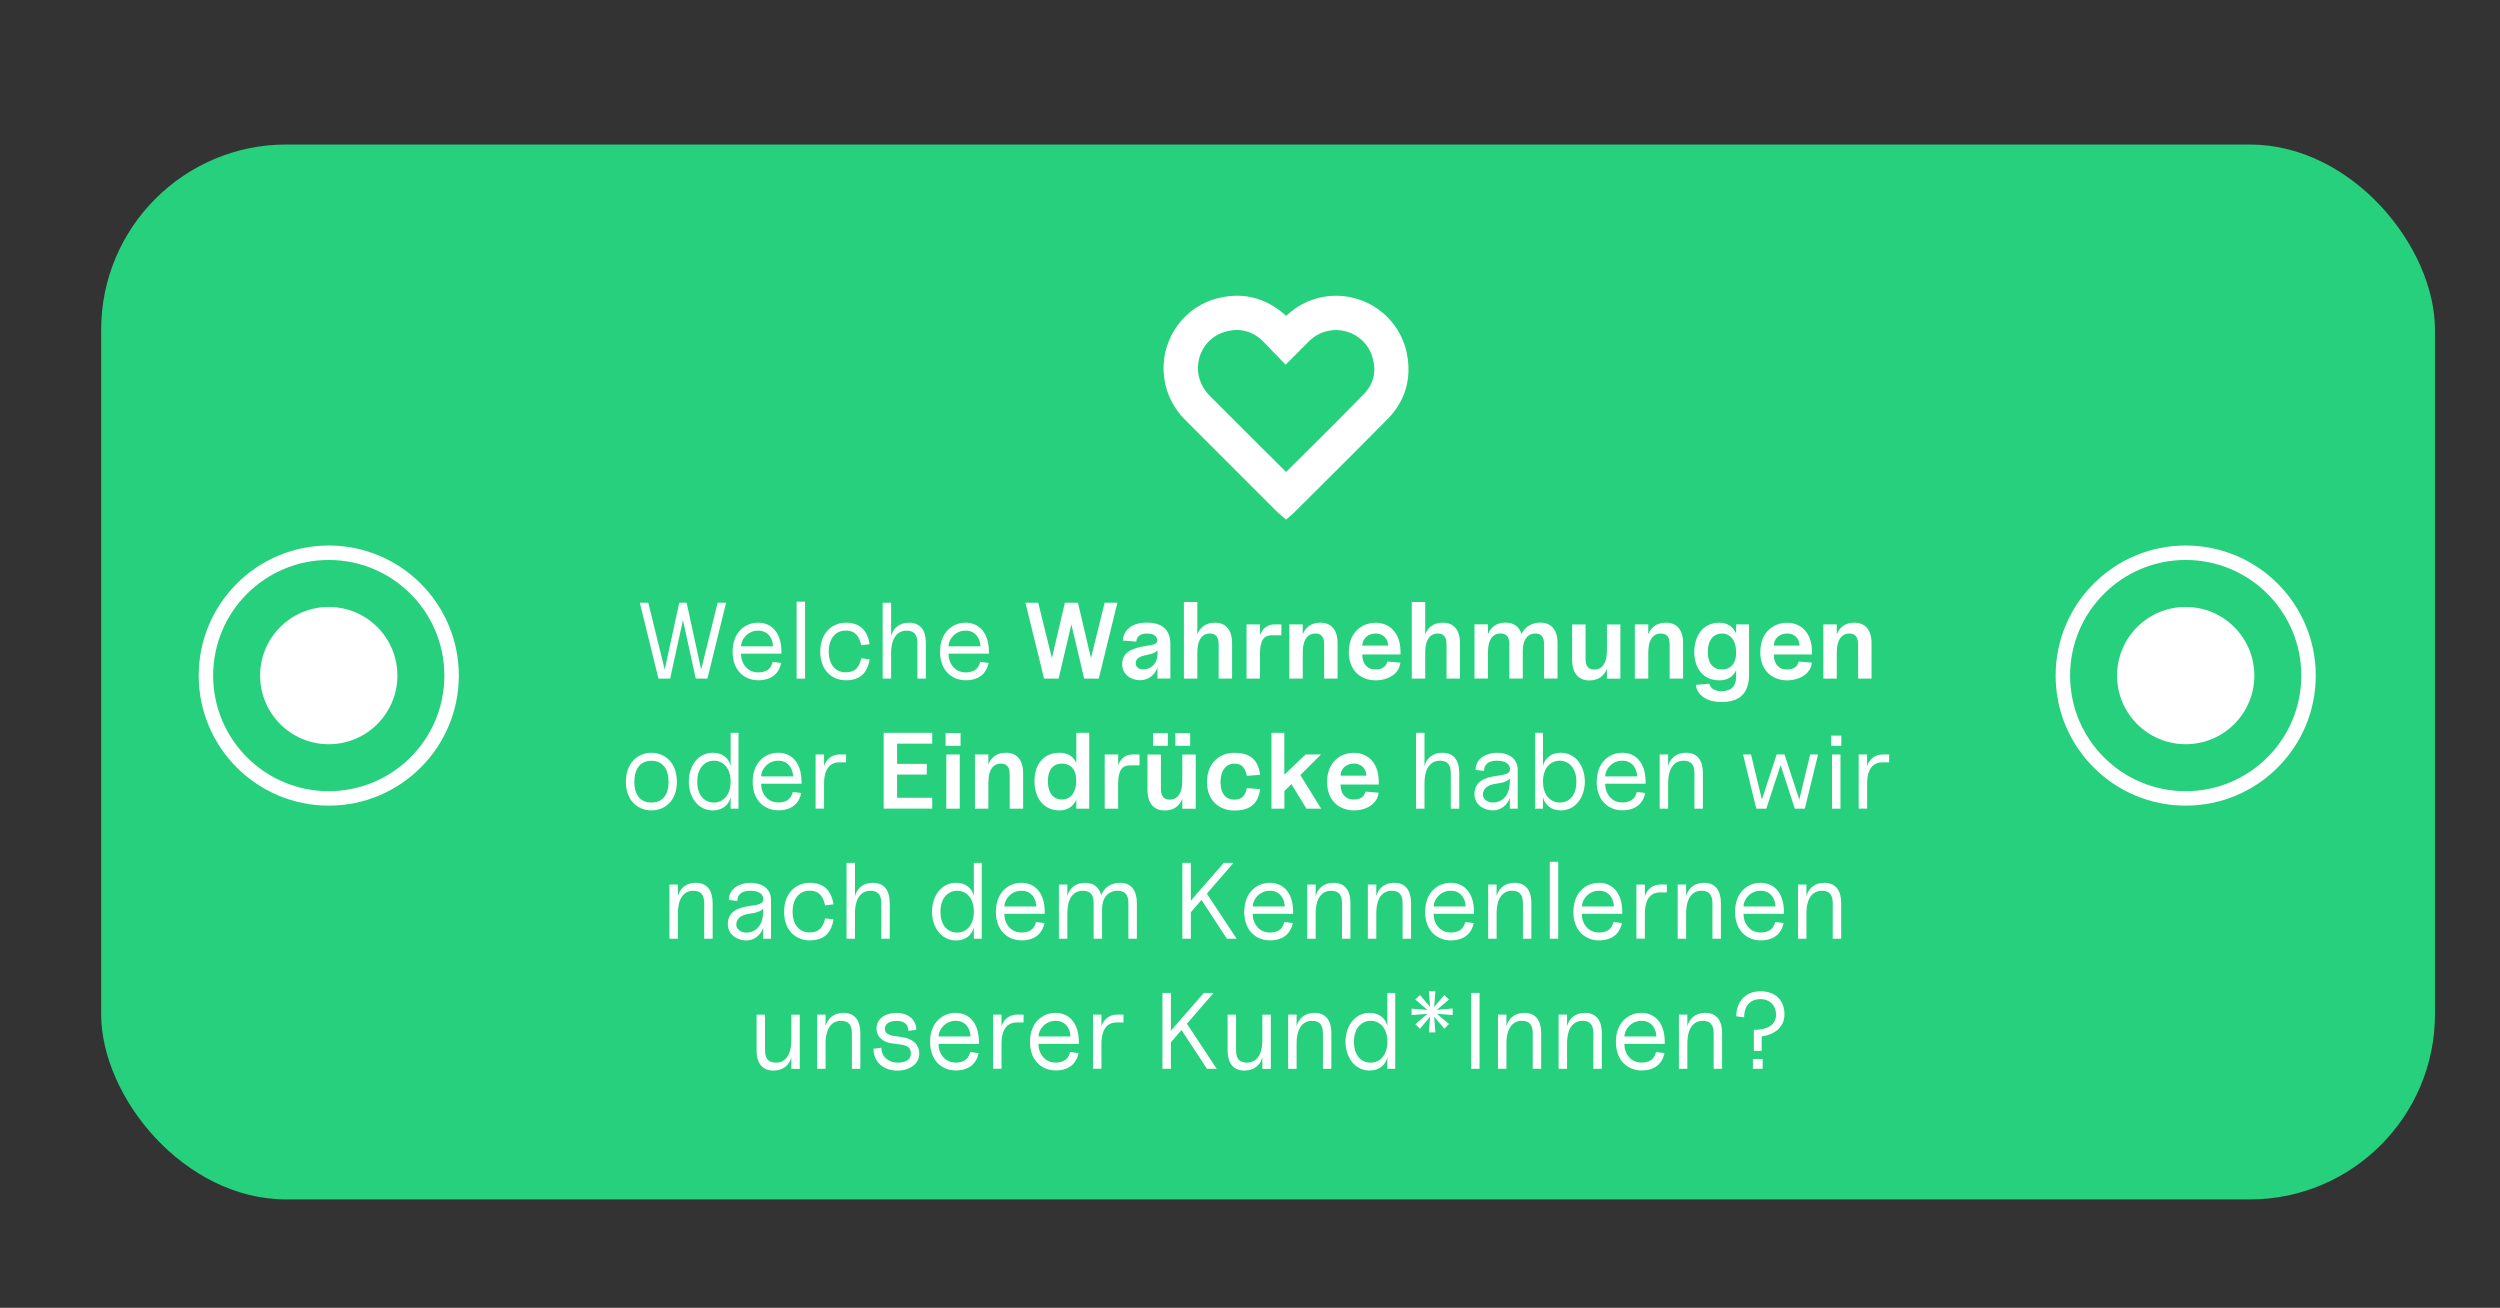 <svg viewBox="0 0 346 181" xmlns="http://www.w3.org/2000/svg"><rect x="0" y="0" width="346" height="181" fill="#333333" stroke="none"/><rect fill="#26d07c" height="146" rx="25.64" width="323" x="14" y="20"/><circle cx="45.5" cy="93.5" fill="none" r="17" stroke="#fff" stroke-miterlimit="10" stroke-width="2"/><circle cx="45.5" cy="93.5" fill="#fff" r="9.5"/><circle cx="302.5" cy="93.5" fill="none" r="17" stroke="#fff" stroke-miterlimit="10" stroke-width="2"/><circle cx="302.5" cy="93.5" fill="#fff" r="9.5"/><path d="m141.4 19.83h73.17v73.17h-73.17z" fill="none"/><g fill="#fff"><path d="m194.73 48.99c-.66-3.33-2.94-6.07-6.1-7.34-3.16-1.26-6.71-.84-9.48 1.12-.42.3-.79.62-1.15.94-2.89-2.64-6.37-3.42-10.08-2.26-4.56 1.44-7.48 6.12-6.79 10.89.32 2.24 1.31 4.2 2.94 5.82l12.66 12.66 1.26 1.09 1-.86 3.92-3.9c3.06-3.05 6.11-6.09 9.14-9.16 2.42-2.46 3.35-5.58 2.67-9zm-19.34 13.75c-2.67-2.66-5.34-5.33-8-8-.17-.17-.33-.36-.48-.55-1.02-1.33-1.37-3.02-.93-4.65.06-.23.14-.45.23-.66.62-1.49 1.89-2.59 3.5-3.01.52-.13 1.01-.2 1.49-.2 1.3 0 2.47.5 3.52 1.48l3.21 3.32 1.74-1.74c.48-.48.93-.93 1.38-1.39.96-.98 2.07-1.52 3.4-1.64 1.76-.16 3.47.6 4.54 1.91.36.44.64.94.84 1.48.75 2.11.38 3.95-1.1 5.47-2.72 2.8-5.54 5.6-8.27 8.31l-2.47 2.45-2.6-2.6z"/><path d="m88.55 83.42h1.17l2.28 9.25 2.01-9.25h1.02l2.01 9.25 2.28-9.25h1.17l-2.58 10.5h-1.62l-1.77-8.11-1.77 8.11h-1.62z"/><path d="m101.39 90.2c0-2.7 1.74-4.02 3.54-4.02s3.22 1.32 3.22 4.02v.27h-5.59c0 1.35.87 2.59 2.37 2.59s1.86-.85 2.01-1.46l1.17.15c-.3 1.5-1.38 2.4-3.18 2.4s-3.54-1.26-3.54-3.96zm5.59-.75c0-.9-.55-2.17-2.05-2.17s-2.37 1.27-2.37 2.17z"/><path d="m110.25 83.27h1.17v10.65h-1.17z"/><path d="m113.52 90.2c0-2.7 1.74-4.02 3.54-4.02s2.95.87 3.3 2.98l-1.17.15c-.24-1.17-.78-2.04-2.13-2.04-1.65 0-2.37 1.42-2.37 2.92s.72 2.86 2.37 2.86c1.35 0 1.89-.77 2.13-1.95l1.17.15c-.34 2.08-1.5 2.9-3.3 2.9s-3.54-1.26-3.54-3.96z"/><path d="m125.43 87.28c-.9 0-2.1.6-2.1 3.15v3.49h-1.17v-10.5h1.17v4.62c.24-1.03 1.09-1.86 2.47-1.86 1.65 0 2.34 1.15 2.34 2.81v4.93h-1.17v-4.93c0-1.35-.64-1.71-1.54-1.71z"/><path d="m130.1 90.2c0-2.7 1.74-4.02 3.54-4.02s3.22 1.32 3.22 4.02v.27h-5.59c0 1.35.87 2.59 2.37 2.59s1.86-.85 2.01-1.46l1.17.15c-.3 1.5-1.38 2.4-3.18 2.4s-3.54-1.26-3.54-3.96zm5.59-.75c0-.9-.55-2.17-2.05-2.17s-2.37 1.27-2.37 2.17z"/><path d="m141.92 83.42h1.77l1.89 7.66 1.8-7.66h1.81l1.8 7.66 1.89-7.66h1.77l-2.58 10.5h-2.02l-1.77-7.5-1.77 7.5h-2.01z"/><path d="m155.31 91.94c0-1.75 1.48-2.25 3.3-2.55.93-.15 1.74-.17 1.5-1.02-.15-.52-.73-.69-1.39-.69-1 0-1.42.52-1.46 1.12l-1.86-.15c0-.84.66-2.48 3.31-2.48 2.05 0 3.27.9 3.27 3v4.74h-1.79v-1.54c-.33.96-1.14 1.77-2.41 1.77s-2.47-.81-2.47-2.21zm2.93.71c1.01 0 1.96-.77 1.96-2.17v-.5c-.24.35-.79.54-1.69.71-.89.17-1.33.55-1.33 1.09s.46.87 1.06.87z"/><path d="m167.42 87.68c-.9 0-1.71.69-1.71 2.64v3.6h-1.86v-10.6h1.86v4.48c.39-1.02 1.2-1.62 2.44-1.62 1.46 0 2.37.96 2.37 2.81v4.93h-1.86v-4.77c0-1.26-.65-1.47-1.25-1.47z"/><path d="m172.53 86.42h1.86v1.5c.36-1.03 1.09-1.5 1.96-1.5h.99v1.5h-1.29c-1.21 0-1.67.81-1.67 2.62v3.38h-1.86v-7.5z"/><path d="m182.01 87.68c-.9 0-1.71.69-1.71 2.64v3.6h-1.86v-7.5h1.86v1.38c.39-1.02 1.2-1.62 2.45-1.62 1.46 0 2.37.96 2.37 2.81v4.93h-1.86v-4.77c0-1.26-.64-1.47-1.24-1.47z"/><path d="m186.68 90.22c0-2.8 1.91-4.03 3.7-4.03s3.45 1.23 3.45 4.03v.36h-5.29c0 1.24.64 2.08 1.84 2.08s1.52-.69 1.62-1.1l1.81.15c-.15 1.5-1.63 2.45-3.44 2.45s-3.7-1.14-3.7-3.95zm5.43-.87c0-.79-.52-1.67-1.73-1.67s-1.84.87-1.84 1.67z"/><path d="m198.96 87.68c-.9 0-1.71.69-1.71 2.64v3.6h-1.86v-10.6h1.86v4.48c.39-1.02 1.2-1.62 2.44-1.62 1.46 0 2.37.96 2.37 2.81v4.93h-1.86v-4.77c0-1.26-.65-1.47-1.25-1.47z"/><path d="m212.46 87.68c-.9 0-1.71.69-1.71 2.44v3.79h-1.86v-4.77c0-1.26-.65-1.47-1.25-1.47-.9 0-1.71.69-1.71 2.64v3.6h-1.86v-7.5h1.86v1.38c.39-1.02 1.2-1.62 2.44-1.62 1.1 0 1.88.54 2.21 1.58.46-.98 1.38-1.58 2.61-1.58 1.46 0 2.37.96 2.37 2.81v4.93h-1.86v-4.77c0-1.26-.65-1.47-1.25-1.47z"/><path d="m217.58 91.36v-4.93h1.86v4.77c0 1.26.65 1.47 1.25 1.47.9 0 1.71-.69 1.71-2.64v-3.6h1.86v7.5h-1.86v-1.38c-.39 1.02-1.2 1.62-2.44 1.62-1.46 0-2.37-.96-2.37-2.81z"/><path d="m229.83 87.68c-.9 0-1.71.69-1.71 2.64v3.6h-1.86v-7.5h1.86v1.38c.39-1.02 1.2-1.62 2.45-1.62 1.46 0 2.37.96 2.37 2.81v4.93h-1.86v-4.77c0-1.26-.64-1.47-1.25-1.47z"/><path d="m234.72 94.78 1.86-.15c.1.52.64 1.03 1.63 1.03s2.07-.33 2.07-2.04v-.87c-.41.92-1.21 1.41-2.31 1.41-2.31 0-3.48-1.73-3.48-3.93s1.17-4.05 3.48-4.05c1.09 0 1.9.56 2.31 1.5v-1.26h1.79v6.9c0 2.61-1.25 3.84-3.85 3.84s-3.5-1.53-3.5-2.38zm3.6-2.12c1 0 1.96-.63 1.96-2.33 0-1.92-.96-2.65-1.96-2.65s-1.96.71-1.96 2.55.96 2.43 1.96 2.43z"/><path d="m243.63 90.22c0-2.8 1.91-4.03 3.7-4.03s3.45 1.23 3.45 4.03v.36h-5.29c0 1.24.64 2.08 1.84 2.08s1.52-.69 1.62-1.1l1.81.15c-.15 1.5-1.63 2.45-3.44 2.45s-3.7-1.14-3.7-3.95zm5.43-.87c0-.79-.52-1.67-1.73-1.67s-1.84.87-1.84 1.67z"/><path d="m255.92 87.68c-.9 0-1.71.69-1.71 2.64v3.6h-1.86v-7.5h1.86v1.38c.39-1.02 1.2-1.62 2.44-1.62 1.46 0 2.37.96 2.37 2.81v4.93h-1.86v-4.77c0-1.26-.65-1.47-1.25-1.47z"/><path d="m86.62 108.2c0-2.7 1.74-4.02 3.54-4.02s3.52 1.32 3.52 4.02-1.73 3.96-3.52 3.96-3.54-1.26-3.54-3.96zm3.54 2.87c1.65 0 2.37-1.21 2.37-2.86s-.72-2.92-2.37-2.92-2.37 1.27-2.37 2.92.72 2.86 2.37 2.86z"/><path d="m95.33 108.17c0-2.1 1.23-3.99 3.33-3.99 1.37 0 2.22.79 2.46 1.83v-4.59h1.09v10.5h-1.09v-1.59c-.24 1.03-1.1 1.83-2.46 1.83-2.1 0-3.33-1.89-3.33-3.99zm3.48 2.9c1.2 0 2.31-.94 2.31-2.9s-1.11-2.89-2.31-2.89-2.31.94-2.31 2.89 1.02 2.9 2.31 2.9z"/><path d="m104.17 108.2c0-2.7 1.74-4.02 3.54-4.02s3.22 1.32 3.22 4.02v.27h-5.59c0 1.35.87 2.59 2.37 2.59s1.86-.85 2.01-1.46l1.17.15c-.3 1.5-1.38 2.4-3.18 2.4s-3.54-1.26-3.54-3.96zm5.59-.75c0-.9-.55-2.17-2.05-2.17s-2.37 1.27-2.37 2.17z"/><path d="m112.88 104.42h1.17v1.63c.3-1.02 1.15-1.63 2.12-1.63h.93v1.09h-.93c-1.26 0-2.12.85-2.12 2.98v3.42h-1.17v-7.5z"/><path d="m122.3 101.42h6.72v1.5h-4.86v2.8h4.11v1.48h-4.11v3.21h4.86v1.5h-6.72v-10.5z"/><path d="m130.87 101.45h2.07v1.77h-2.07zm.1 2.97h1.86v7.5h-1.86z"/><path d="m138.5 105.68c-.9 0-1.71.69-1.71 2.64v3.6h-1.86v-7.5h1.86v1.38c.39-1.02 1.2-1.62 2.44-1.62 1.46 0 2.37.96 2.37 2.81v4.93h-1.86v-4.77c0-1.26-.65-1.47-1.25-1.47z"/><path d="m143.17 108.11c0-2.2 1.17-3.93 3.48-3.93 1.09 0 1.91.5 2.31 1.41v-4.17h1.79v10.5h-1.79v-1.26c-.4.94-1.21 1.5-2.31 1.5-2.31 0-3.48-1.85-3.48-4.05zm3.82 2.55c1 0 1.96-.74 1.96-2.66 0-1.69-.96-2.32-1.96-2.32s-1.96.58-1.96 2.43.93 2.55 1.96 2.55z"/><path d="m152.9 104.42h1.86v1.5c.36-1.03 1.1-1.5 1.96-1.5h.99v1.5h-1.29c-1.21 0-1.67.81-1.67 2.62v3.38h-1.86v-7.5z"/><path d="m158.81 109.36v-4.93h1.86v4.77c0 1.26.65 1.47 1.25 1.47.9 0 1.71-.69 1.71-2.64v-3.6h1.86v7.5h-1.86v-1.38c-.39 1.02-1.2 1.62-2.44 1.62-1.46 0-2.37-.96-2.37-2.81zm.77-7.89h2.05v1.75h-2.05zm3.09 0h2.05v1.75h-2.05z"/><path d="m167.05 108.22c0-2.74 1.86-4.03 3.78-4.03s3.28.71 3.57 3.04l-1.84.15c-.22-1.12-.69-1.69-1.72-1.69-1.26 0-1.92 1.09-1.92 2.52 0 1.51.63 2.46 1.92 2.46.96 0 1.5-.47 1.72-1.6l1.84.15c-.29 2.31-1.74 2.96-3.57 2.96-1.92 0-3.78-1.22-3.78-3.95z"/><path d="m175.96 101.42h1.79v5.8l2.94-2.8h2.14l-2.86 2.85 2.88 4.65h-2.04l-2.08-3.4-.97.96v2.44h-1.79v-10.5z"/><path d="m183.67 108.22c0-2.8 1.9-4.03 3.7-4.03s3.45 1.23 3.45 4.03v.36h-5.29c0 1.24.64 2.08 1.84 2.08s1.51-.69 1.62-1.1l1.81.15c-.15 1.5-1.63 2.45-3.43 2.45s-3.7-1.14-3.7-3.95zm5.43-.87c0-.79-.53-1.67-1.73-1.67s-1.84.87-1.84 1.67z"/><path d="m199.25 105.28c-.9 0-2.1.6-2.1 3.15v3.49h-1.17v-10.5h1.17v4.62c.24-1.03 1.09-1.86 2.47-1.86 1.65 0 2.34 1.15 2.34 2.81v4.93h-1.17v-4.93c0-1.35-.64-1.71-1.54-1.71z"/><path d="m204.07 109.91c0-1.65 1.19-2.28 3.12-2.54.88-.12 2.14-.23 1.72-1.3-.27-.71-1.28-.79-1.72-.79-1.2 0-1.8.52-1.8 1.42l-1.17-.15c0-1.65 1.62-2.37 2.97-2.37s2.86.6 2.86 2.4v5.34h-1.09v-1.5c-.33.98-1.2 1.74-2.36 1.74s-2.54-.75-2.54-2.25zm2.53 1.16c1.2 0 2.36-.84 2.36-2.94v-.4c-.29.4-.99.63-2 .75-1.18.17-1.73.75-1.73 1.5 0 .6.62 1.09 1.37 1.09z"/><path d="m213.55 110.33v1.59h-1.09v-10.5h1.09v4.59c.24-1.04 1.1-1.83 2.46-1.83 2.1 0 3.33 1.89 3.33 3.99s-1.23 3.99-3.33 3.99c-1.36 0-2.22-.8-2.46-1.83zm2.31.74c1.29 0 2.31-.94 2.31-2.9s-1.11-2.89-2.31-2.89-2.31.94-2.31 2.89 1.11 2.9 2.31 2.9z"/><path d="m220.99 108.2c0-2.7 1.74-4.02 3.54-4.02s3.22 1.32 3.22 4.02v.27h-5.6c0 1.35.87 2.59 2.37 2.59s1.86-.85 2.01-1.46l1.17.15c-.3 1.5-1.38 2.4-3.18 2.4s-3.54-1.26-3.54-3.96zm5.59-.75c0-.9-.55-2.17-2.05-2.17s-2.37 1.27-2.37 2.17h4.43z"/><path d="m232.97 105.28c-.9 0-2.1.6-2.1 3.15v3.49h-1.17v-7.5h1.17v1.62c.24-1.03 1.09-1.86 2.47-1.86 1.65 0 2.34 1.15 2.34 2.81v4.93h-1.17v-4.93c0-1.35-.65-1.71-1.54-1.71z"/><path d="m241.24 104.42h1.1l1.51 6.24 2.04-6.24h1.09l2.04 6.24 1.51-6.24h1.09l-1.83 7.5h-1.39l-1.96-6.04-1.98 6.04h-1.39z"/><path d="m253.43 101.81h1.41v1.41h-1.41zm.12 2.61h1.17v7.5h-1.17z"/><path d="m257.24 104.42h1.17v1.63c.3-1.02 1.15-1.63 2.12-1.63h.93v1.09h-.93c-1.26 0-2.12.85-2.12 2.98v3.42h-1.17v-7.5z"/><path d="m95.92 123.28c-.9 0-2.1.6-2.1 3.15v3.49h-1.17v-7.5h1.17v1.62c.24-1.03 1.09-1.86 2.47-1.86 1.65 0 2.34 1.15 2.34 2.81v4.93h-1.17v-4.93c0-1.35-.65-1.71-1.54-1.71z"/><path d="m100.73 127.91c0-1.65 1.19-2.28 3.12-2.54.88-.12 2.14-.23 1.72-1.3-.27-.71-1.27-.79-1.72-.79-1.2 0-1.8.52-1.8 1.42l-1.17-.15c0-1.65 1.62-2.37 2.97-2.37s2.86.6 2.86 2.4v5.34h-1.09v-1.5c-.33.98-1.2 1.74-2.35 1.74s-2.54-.75-2.54-2.25zm2.54 1.16c1.2 0 2.35-.84 2.35-2.94v-.4c-.28.4-.99.63-2 .75-1.18.17-1.72.75-1.72 1.5 0 .6.62 1.09 1.37 1.09z"/><path d="m108.52 126.2c0-2.7 1.74-4.02 3.54-4.02s2.95.87 3.3 2.98l-1.17.15c-.24-1.17-.78-2.04-2.13-2.04-1.65 0-2.37 1.42-2.37 2.92s.72 2.86 2.37 2.86c1.35 0 1.89-.77 2.13-1.95l1.17.15c-.35 2.08-1.5 2.9-3.3 2.9s-3.54-1.26-3.54-3.96z"/><path d="m120.43 123.28c-.9 0-2.1.6-2.1 3.15v3.49h-1.17v-10.5h1.17v4.62c.24-1.03 1.09-1.86 2.47-1.86 1.65 0 2.34 1.15 2.34 2.81v4.93h-1.17v-4.93c0-1.35-.65-1.71-1.54-1.71z"/><path d="m128.99 126.17c0-2.1 1.23-3.99 3.33-3.99 1.37 0 2.22.79 2.46 1.83v-4.59h1.09v10.5h-1.09v-1.59c-.24 1.03-1.09 1.83-2.46 1.83-2.1 0-3.33-1.89-3.33-3.99zm3.48 2.9c1.2 0 2.31-.94 2.31-2.9s-1.11-2.89-2.31-2.89-2.31.94-2.31 2.89 1.02 2.9 2.31 2.9z"/><path d="m137.83 126.2c0-2.7 1.74-4.02 3.54-4.02s3.22 1.32 3.22 4.02v.27h-5.59c0 1.35.87 2.59 2.37 2.59s1.86-.85 2.01-1.46l1.17.15c-.3 1.5-1.38 2.4-3.18 2.4s-3.54-1.26-3.54-3.96zm5.59-.75c0-.9-.55-2.17-2.05-2.17s-2.37 1.27-2.37 2.17z"/><path d="m154.63 123.28c-.9 0-2.1.6-2.1 2.55v4.09h-1.17v-4.93c0-1.35-.64-1.71-1.54-1.71s-2.1.6-2.1 3.15v3.49h-1.17v-7.5h1.17v1.62c.24-1.03 1.09-1.86 2.47-1.86 1.26 0 1.95.67 2.22 1.73.3-.93 1.24-1.73 2.59-1.73 1.65 0 2.34 1.15 2.34 2.81v4.93h-1.17v-4.93c0-1.35-.64-1.71-1.54-1.71z"/><path d="m163.64 119.42h1.17v5.23l4.56-5.23h1.35l-3.69 4.26 4.12 6.24h-1.35l-3.52-5.37-1.47 1.71v3.66h-1.17z"/><path d="m172.21 126.2c0-2.7 1.74-4.02 3.54-4.02s3.22 1.32 3.22 4.02v.27h-5.6c0 1.35.87 2.59 2.37 2.59s1.86-.85 2.01-1.46l1.17.15c-.3 1.5-1.38 2.4-3.18 2.4s-3.54-1.26-3.54-3.96zm5.59-.75c0-.9-.55-2.17-2.05-2.17s-2.37 1.27-2.37 2.17h4.43z"/><path d="m184.19 123.28c-.9 0-2.1.6-2.1 3.15v3.49h-1.17v-7.5h1.17v1.62c.24-1.03 1.09-1.86 2.47-1.86 1.65 0 2.34 1.15 2.34 2.81v4.93h-1.17v-4.93c0-1.35-.65-1.71-1.54-1.71z"/><path d="m192.58 123.28c-.9 0-2.1.6-2.1 3.15v3.49h-1.17v-7.5h1.17v1.62c.24-1.03 1.09-1.86 2.47-1.86 1.65 0 2.34 1.15 2.34 2.81v4.93h-1.17v-4.93c0-1.35-.65-1.71-1.54-1.71z"/><path d="m197.24 126.2c0-2.7 1.74-4.02 3.54-4.02s3.22 1.32 3.22 4.02v.27h-5.59c0 1.35.87 2.59 2.37 2.59s1.86-.85 2.01-1.46l1.17.15c-.3 1.5-1.38 2.4-3.18 2.4s-3.54-1.26-3.54-3.96zm5.6-.75c0-.9-.55-2.17-2.05-2.17s-2.37 1.27-2.37 2.17z"/><path d="m209.23 123.28c-.9 0-2.1.6-2.1 3.15v3.49h-1.17v-7.5h1.17v1.62c.24-1.03 1.1-1.86 2.47-1.86 1.65 0 2.34 1.15 2.34 2.81v4.93h-1.17v-4.93c0-1.35-.64-1.71-1.54-1.71z"/><path d="m214.49 119.27h1.17v10.65h-1.17z"/><path d="m217.76 126.2c0-2.7 1.74-4.02 3.54-4.02s3.22 1.32 3.22 4.02v.27h-5.6c0 1.35.87 2.59 2.37 2.59s1.86-.85 2.01-1.46l1.17.15c-.3 1.5-1.38 2.4-3.18 2.4s-3.54-1.26-3.54-3.96zm5.6-.75c0-.9-.55-2.17-2.05-2.17s-2.37 1.27-2.37 2.17h4.43z"/><path d="m226.48 122.42h1.17v1.63c.3-1.02 1.16-1.63 2.11-1.63h.93v1.09h-.93c-1.26 0-2.11.85-2.11 2.98v3.42h-1.17v-7.5z"/><path d="m235.46 123.28c-.9 0-2.1.6-2.1 3.15v3.49h-1.17v-7.5h1.17v1.62c.24-1.03 1.09-1.86 2.47-1.86 1.65 0 2.34 1.15 2.34 2.81v4.93h-1.17v-4.93c0-1.35-.65-1.71-1.54-1.71z"/><path d="m240.13 126.2c0-2.7 1.74-4.02 3.54-4.02s3.22 1.32 3.22 4.02v.27h-5.59c0 1.35.87 2.59 2.37 2.59s1.86-.85 2.01-1.46l1.17.15c-.3 1.5-1.38 2.4-3.18 2.4s-3.54-1.26-3.54-3.96zm5.59-.75c0-.9-.55-2.17-2.05-2.17s-2.37 1.27-2.37 2.17z"/><path d="m252.11 123.28c-.9 0-2.1.6-2.1 3.15v3.49h-1.17v-7.5h1.17v1.62c.24-1.03 1.1-1.86 2.47-1.86 1.65 0 2.34 1.15 2.34 2.81v4.93h-1.17v-4.93c0-1.35-.64-1.71-1.54-1.71z"/><path d="m104.71 145.36v-4.93h1.17v4.93c0 1.35.64 1.71 1.54 1.71s2.1-.6 2.1-3.15v-3.49h1.17v7.5h-1.17v-1.62c-.24 1.04-1.09 1.86-2.47 1.86-1.65 0-2.34-1.16-2.34-2.81z"/><path d="m116.36 141.28c-.9 0-2.1.6-2.1 3.15v3.49h-1.17v-7.5h1.17v1.62c.24-1.03 1.09-1.86 2.47-1.86 1.65 0 2.34 1.15 2.34 2.81v4.93h-1.17v-4.93c0-1.35-.65-1.71-1.54-1.71z"/><path d="m120.88 145.15 1.1-.15c0 1.35 1.15 2.07 2.21 2.07s1.88-.35 1.88-1.25-.59-1.14-1.44-1.26l-1.32-.18c-1.19-.17-2-.97-2-2.02 0-1.35 1.16-2.17 2.8-2.17s2.7.98 2.7 2.33l-1.1.15c0-.9-.55-1.38-1.61-1.38-.9 0-1.63.33-1.63 1.08 0 .6.41.87 1.29 1.01l1.14.16c1.32.2 2.33.95 2.33 2.29s-1.25 2.34-3.04 2.34-3.3-1.07-3.3-3.02z"/><path d="m128.72 144.2c0-2.7 1.74-4.02 3.54-4.02s3.22 1.32 3.22 4.02v.27h-5.59c0 1.35.87 2.59 2.37 2.59s1.86-.85 2.01-1.46l1.17.15c-.3 1.5-1.38 2.4-3.18 2.4s-3.54-1.26-3.54-3.96zm5.6-.75c0-.9-.55-2.17-2.05-2.17s-2.37 1.27-2.37 2.17z"/><path d="m137.44 140.42h1.17v1.63c.3-1.02 1.16-1.63 2.12-1.63h.93v1.09h-.93c-1.26 0-2.12.85-2.12 2.98v3.42h-1.17v-7.5z"/><path d="m142.55 144.2c0-2.7 1.74-4.02 3.54-4.02s3.22 1.32 3.22 4.02v.27h-5.59c0 1.35.87 2.59 2.37 2.59s1.86-.85 2.01-1.46l1.17.15c-.3 1.5-1.38 2.4-3.18 2.4s-3.54-1.26-3.54-3.96zm5.6-.75c0-.9-.55-2.17-2.05-2.17s-2.37 1.27-2.37 2.17z"/><path d="m151.27 140.42h1.17v1.63c.3-1.02 1.16-1.63 2.12-1.63h.93v1.09h-.93c-1.26 0-2.12.85-2.12 2.98v3.42h-1.17v-7.5z"/><path d="m160.88 137.42h1.17v5.23l4.56-5.23h1.35l-3.69 4.26 4.12 6.24h-1.35l-3.52-5.37-1.47 1.71v3.66h-1.17z"/><path d="m169.9 145.36v-4.93h1.17v4.93c0 1.35.64 1.71 1.54 1.71s2.1-.6 2.1-3.15v-3.49h1.17v7.5h-1.17v-1.62c-.24 1.04-1.1 1.86-2.47 1.86-1.65 0-2.34-1.16-2.34-2.81z"/><path d="m181.55 141.28c-.9 0-2.1.6-2.1 3.15v3.49h-1.17v-7.5h1.17v1.62c.24-1.03 1.09-1.86 2.47-1.86 1.65 0 2.34 1.15 2.34 2.81v4.93h-1.17v-4.93c0-1.35-.65-1.71-1.54-1.71z"/><path d="m186.22 144.17c0-2.1 1.23-3.99 3.33-3.99 1.37 0 2.22.79 2.46 1.83v-4.59h1.09v10.5h-1.09v-1.59c-.24 1.03-1.1 1.83-2.46 1.83-2.1 0-3.33-1.89-3.33-3.99zm3.48 2.9c1.2 0 2.31-.94 2.31-2.9s-1.11-2.89-2.31-2.89-2.31.94-2.31 2.89 1.02 2.9 2.31 2.9z"/><path d="m198.49 140.72.17 2.16h-.9l.17-2.17-1.41 1.67-.64-.63 1.68-1.44-2.19.18v-.89l2.19.18-1.68-1.44.64-.63 1.41 1.65-.17-2.18h.9l-.17 2.18 1.41-1.65.63.63-1.67 1.42 2.19-.18v.9l-2.18-.17 1.67 1.41-.65.65-1.41-1.65z"/><path d="m203.6 137.42h1.17v10.5h-1.17z"/><path d="m210.59 141.28c-.9 0-2.1.6-2.1 3.15v3.49h-1.17v-7.5h1.17v1.62c.24-1.03 1.09-1.86 2.47-1.86 1.65 0 2.34 1.15 2.34 2.81v4.93h-1.17v-4.93c0-1.35-.64-1.71-1.54-1.71z"/><path d="m218.98 141.28c-.9 0-2.1.6-2.1 3.15v3.49h-1.17v-7.5h1.17v1.62c.24-1.03 1.09-1.86 2.47-1.86 1.65 0 2.34 1.15 2.34 2.81v4.93h-1.17v-4.93c0-1.35-.64-1.71-1.54-1.71z"/><path d="m223.64 144.2c0-2.7 1.74-4.02 3.54-4.02s3.22 1.32 3.22 4.02v.27h-5.59c0 1.35.87 2.59 2.37 2.59s1.86-.85 2.01-1.46l1.17.15c-.3 1.5-1.38 2.4-3.18 2.4s-3.54-1.26-3.54-3.96zm5.6-.75c0-.9-.55-2.17-2.05-2.17s-2.37 1.27-2.37 2.17z"/><path d="m235.63 141.28c-.9 0-2.1.6-2.1 3.15v3.49h-1.17v-7.5h1.17v1.62c.24-1.03 1.09-1.86 2.47-1.86 1.65 0 2.34 1.15 2.34 2.81v4.93h-1.17v-4.93c0-1.35-.64-1.71-1.54-1.71z"/><path d="m245.8 140.39c0-1.2-.83-2.11-2.17-2.11s-2.24.87-2.24 2.52l-1.09-.15c0-1.95 1.23-3.46 3.33-3.46s3.34 1.26 3.34 3.21-1.7 2.88-3.15 3.03v2.01h-1.09v-2.91c2.25 0 3.08-.93 3.08-2.13zm-3.2 6.18h1.35v1.35h-1.35z"/></g></svg>